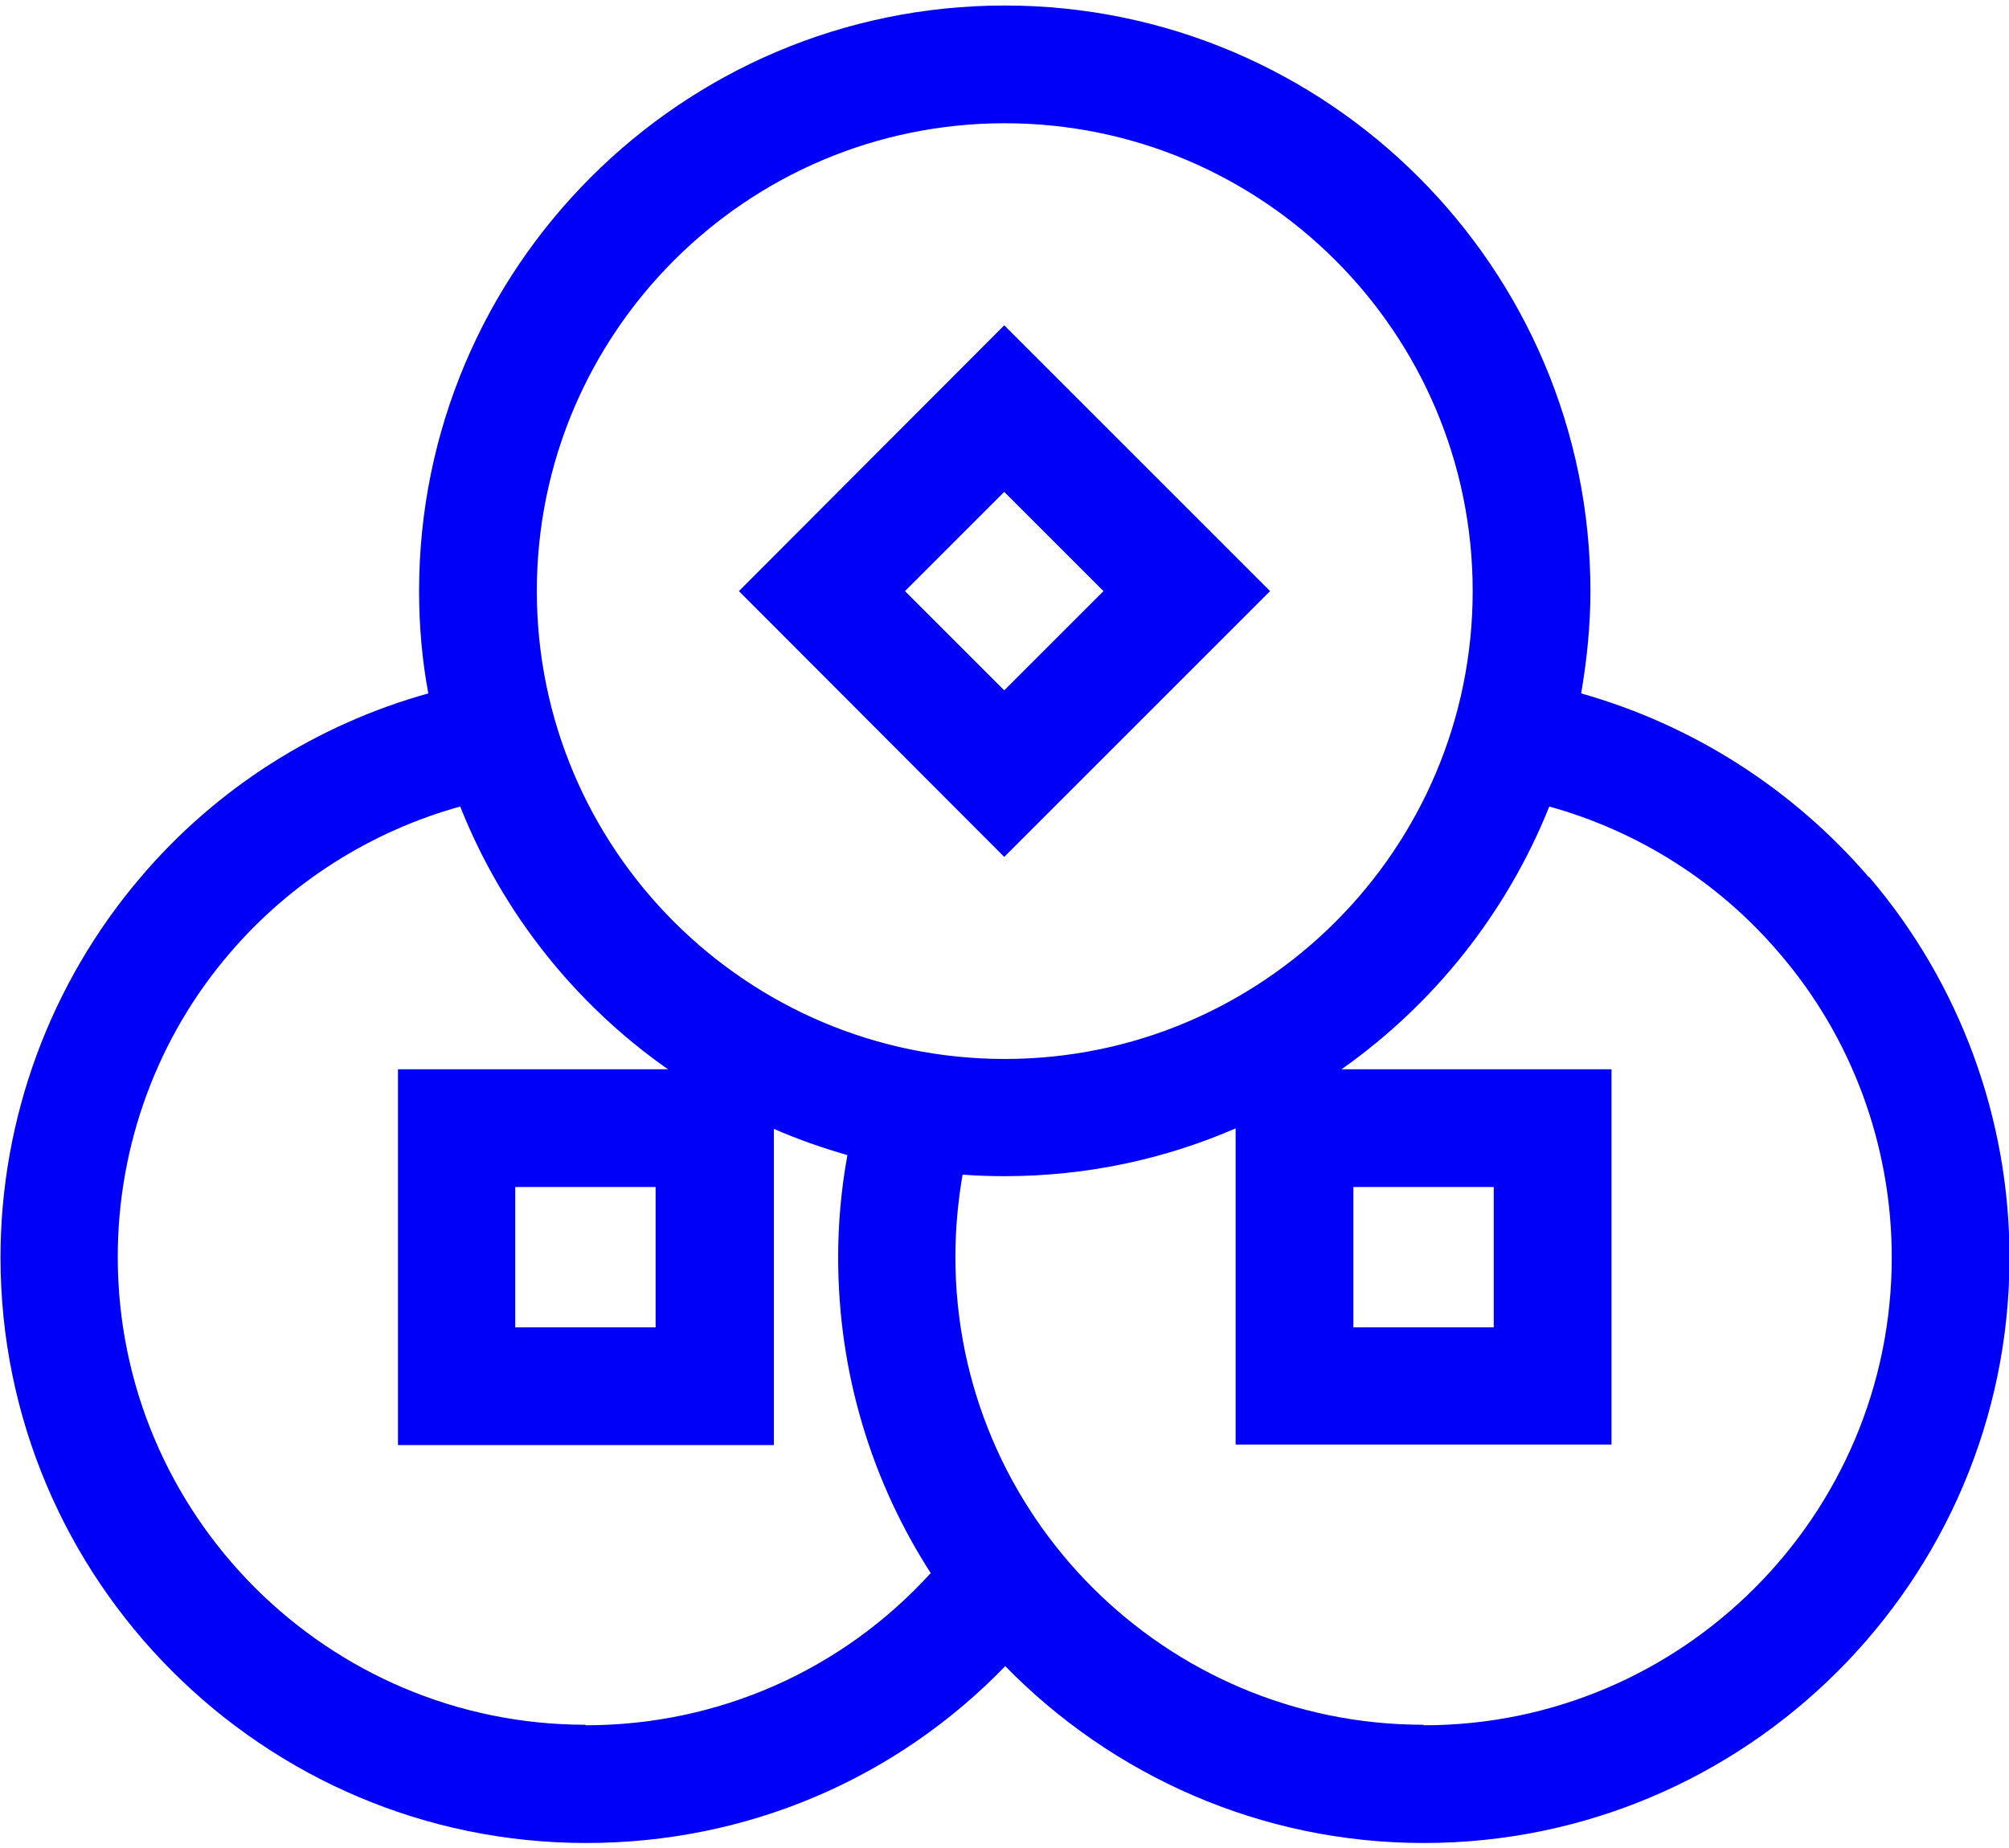 <?xml version="1.0" encoding="UTF-8"?>
<!DOCTYPE svg PUBLIC "-//W3C//DTD SVG 1.0//EN" "http://www.w3.org/TR/2001/REC-SVG-20010904/DTD/svg10.dtd">
<!-- Creator: CorelDRAW -->
<svg xmlns="http://www.w3.org/2000/svg" xml:space="preserve" width="50" height="46" version="1.0" shape-rendering="geometricPrecision" text-rendering="geometricPrecision" image-rendering="optimizeQuality" fill-rule="evenodd" clip-rule="evenodd"
viewBox="0 0 39.07 35.73"
 xmlns:xlink="http://www.w3.org/1999/xlink"
 xmlns:xodm="http://www.corel.com/coreldraw/odm/2003">
 <g id="Layer_x0020_1">
  <g id="_004-coin-1.svg">
   <g>
    <g>
     <path fill="#0000F8" d="M19.53 6.22l-5.16 5.17 5.16 5.17 5.17 -5.17 -5.17 -5.17zm-1.93 5.17l1.93 -1.93 1.93 1.93 -1.93 1.93 -1.93 -1.93z"/>
    </g>
   </g>
   <g>
    <g>
     <path fill="#0000F8" d="M36.34 16.95c-1.48,-1.72 -3.43,-2.96 -5.59,-3.57 0.11,-0.65 0.18,-1.31 0.18,-1.99 0,-6.28 -5.11,-11.39 -11.39,-11.39 -6.28,0 -11.39,5.11 -11.39,11.39 0,0.68 0.06,1.35 0.18,1.99 -2.16,0.6 -4.12,1.84 -5.59,3.57 -1.76,2.06 -2.73,4.69 -2.73,7.4 0,6.28 5.11,11.39 11.39,11.39 3.12,0 6.02,-1.24 8.15,-3.44 2.07,2.12 4.96,3.44 8.14,3.44 6.28,0 11.39,-5.11 11.39,-11.39 0,-2.71 -0.97,-5.34 -2.73,-7.4zm-16.8 -14.66c5.02,0 9.1,4.08 9.1,9.1 0,5.02 -4.08,9.1 -9.1,9.1 -5.02,0 -9.1,-4.08 -9.1,-9.1 0,-5.02 4.08,-9.1 9.1,-9.1zm-8.15 31.15c-5.02,0 -9.1,-4.08 -9.1,-9.1 0,-2.17 0.77,-4.27 2.18,-5.91 1.18,-1.38 2.75,-2.37 4.48,-2.85 0.82,2.07 2.24,3.85 4.04,5.11l-5.25 0 0 7.31 7.31 0 0 -6.15c0.46,0.2 0.94,0.37 1.43,0.51 -0.12,0.66 -0.18,1.32 -0.18,1.99 0,2.26 0.66,4.37 1.8,6.14 -1.72,1.89 -4.13,2.96 -6.71,2.96zm1.36 -10.46l0 2.73 -2.73 0 0 -2.73 2.73 0zm14.93 10.46c-5.02,0 -9.1,-4.08 -9.1,-9.1 0,-0.54 0.05,-1.08 0.14,-1.6 0.27,0.02 0.53,0.03 0.81,0.03 1.6,0 3.12,-0.33 4.5,-0.93l0 6.15 7.31 0 0 -7.3 -5.25 0c1.8,-1.27 3.21,-3.04 4.04,-5.11 1.73,0.48 3.3,1.47 4.48,2.86 1.41,1.64 2.18,3.74 2.18,5.91 0,5.02 -4.08,9.1 -9.1,9.1zm-1.36 -7.73l0 -2.73 2.73 0 0 2.73 -2.73 0z"/>
    </g>
   </g>
   <g>
   </g>
   <g>
   </g>
   <g>
   </g>
   <g>
   </g>
   <g>
   </g>
   <g>
   </g>
   <g>
   </g>
   <g>
   </g>
   <g>
   </g>
   <g>
   </g>
   <g>
   </g>
   <g>
   </g>
   <g>
   </g>
   <g>
   </g>
   <g>
   </g>
  </g>
 </g>
</svg>

